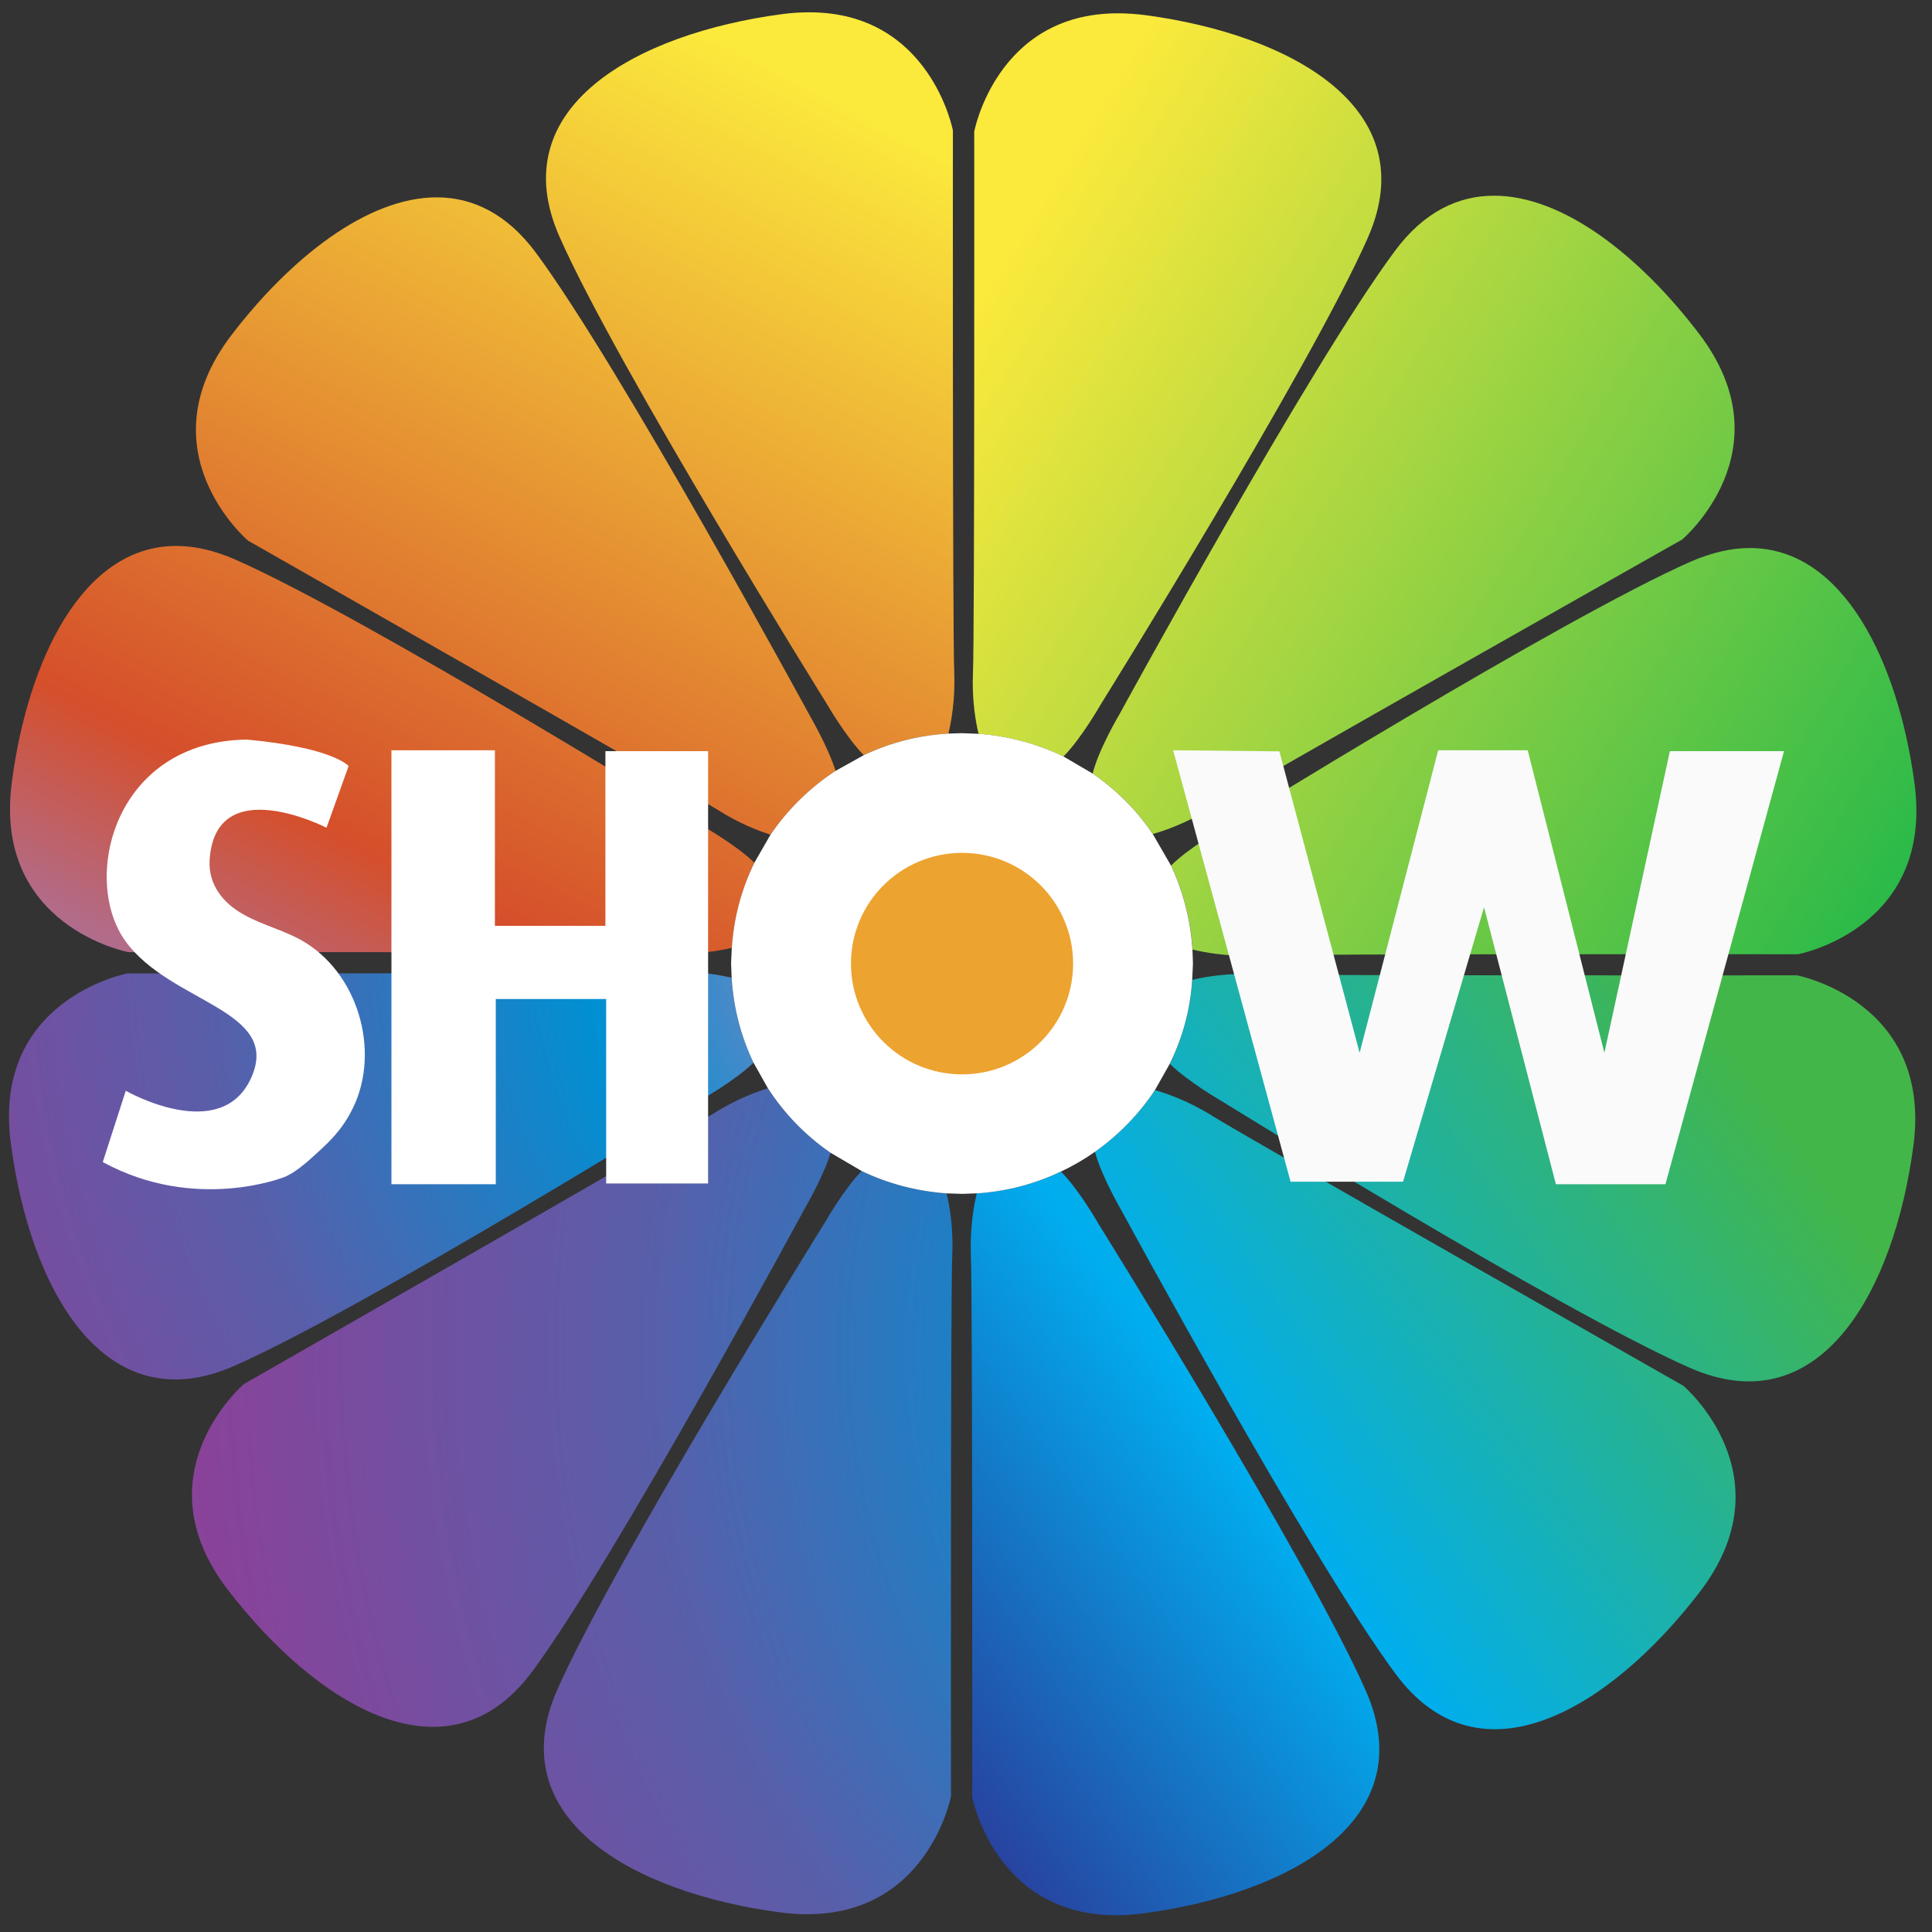 <?xml version="1.0" encoding="utf-8"?>
<!-- Generator: Adobe Illustrator 16.0.0, SVG Export Plug-In . SVG Version: 6.00 Build 0)  -->
<!DOCTYPE svg PUBLIC "-//W3C//DTD SVG 1.1//EN" "http://www.w3.org/Graphics/SVG/1.1/DTD/svg11.dtd">
<svg version="1.1" id="Layer_1" xmlns="http://www.w3.org/2000/svg" xmlns:xlink="http://www.w3.org/1999/xlink" x="0px" y="0px"
	 width="800px" height="800px" viewBox="-127.839 -127.989 800 800" enable-background="new -127.839 -127.989 800 800"
	 xml:space="preserve">
<rect x="-127.839" y="-127.989" width="800" height="800" fill="#333333" stroke="none"/>
<g>
	<g>
		<g>
			<defs>
				<path id="SVGID_1_" d="M275.572-73.541c0,0,0.155,208.794-0.524,224.184c-0.502,11.013,1.127,20.375,2.314,25.252
					c12.588,0.92,24.39,4.194,35.138,9.386c7.278-7.29,15.325-21.369,15.325-21.369s86.938-139.629,110.697-193.38
					c23.757-53.702-31.854-84.198-92.041-92.247c-4.044-0.523-7.83-0.761-11.508-0.761
					C284.848-122.474,275.572-73.541,275.572-73.541"/>
			</defs>
			<clipPath id="SVGID_2_">
				<use xlink:href="#SVGID_1_"  overflow="visible"/>
			</clipPath>
			
				<linearGradient id="SVGID_3_" gradientUnits="userSpaceOnUse" x1="-21.052" y1="597.933" x2="32.787" y2="597.933" gradientTransform="matrix(8.619 5.235 5.235 -8.619 -2661.074 5245.883)">
				<stop  offset="0" style="stop-color:#FBE93C"/>
				<stop  offset="1" style="stop-color:#00B04C"/>
			</linearGradient>
			<polygon clip-path="url(#SVGID_2_)" fill="url(#SVGID_3_)" points="325.166,-205.565 599.156,-39.535 411.713,268.401 
				137.696,102.346 			"/>
		</g>
	</g>
</g>
<g>
	<g>
		<g>
			<defs>
				<path id="SVGID_4_" d="M195.911-122.13c-60.261,8.047-115.829,38.545-92.041,92.245c23.73,53.753,110.673,193.38,110.673,193.38
					s8.016,13.895,15.299,21.21c10.695-5.114,22.547-8.234,35.031-8.914c1.183-4.771,2.891-14.289,2.419-25.568
					c-0.711-15.416-0.55-224.184-0.55-224.184s-9.308-48.932-59.426-48.932C203.716-122.893,199.958-122.685,195.911-122.13"/>
			</defs>
			<clipPath id="SVGID_5_">
				<use xlink:href="#SVGID_4_"  overflow="visible"/>
			</clipPath>
			
				<linearGradient id="SVGID_6_" gradientUnits="userSpaceOnUse" x1="-35.69" y1="613.341" x2="18.055" y2="613.341" gradientTransform="matrix(-4.135 7.981 7.981 4.135 -4811.747 -2330.559)">
				<stop  offset="0" style="stop-color:#FBE93C"/>
				<stop  offset="0.753" style="stop-color:#D54F2B"/>
				<stop  offset="1" style="stop-color:#A179B6"/>
			</linearGradient>
			<polygon clip-path="url(#SVGID_5_)" fill="url(#SVGID_6_)" points="393.733,-57.784 228.054,261.188 -45.862,119.597 
				119.798,-199.377 			"/>
		</g>
	</g>
</g>
<g>
	<g>
		<g>
			<defs>
				<path id="SVGID_7_" d="M213.73,378.21c0,0-86.969,139.658-110.777,193.407c-23.735,53.756,31.878,84.22,92.037,92.249
					c60.295,8.021,70.961-48.094,70.961-48.094s-0.213-208.822,0.527-224.239c0.5-11.116-1.182-20.604-2.362-25.43
					c-12.487-0.79-24.393-4.041-35.144-9.229C221.749,364.213,213.73,378.21,213.73,378.21"/>
			</defs>
			<clipPath id="SVGID_8_">
				<use xlink:href="#SVGID_7_"  overflow="visible"/>
			</clipPath>
			
				<radialGradient id="SVGID_9_" cx="-19.661" cy="563.769" r="37.101" gradientTransform="matrix(20.265 0 0 -20.218 916.146 11829.268)" gradientUnits="userSpaceOnUse">
				<stop  offset="0" style="stop-color:#C77EB5"/>
				<stop  offset="0.25" style="stop-color:#0090D3"/>
				<stop  offset="0.5" style="stop-color:#585FAA"/>
				<stop  offset="0.753" style="stop-color:#894299"/>
				<stop  offset="1" style="stop-color:#9AD0F1"/>
			</radialGradient>
			<rect x="79.218" y="356.871" clip-path="url(#SVGID_8_)" fill="url(#SVGID_9_)" width="187.761" height="315.011"/>
		</g>
	</g>
</g>
<g>
	<g>
		<g>
			<defs>
				<path id="SVGID_10_" d="M276.651,366.1c-1.182,4.616-2.892,14.317-2.472,25.85c0.707,15.416,0.555,224.24,0.555,224.24
					s10.694,56.11,70.961,48.093c60.235-8.027,115.742-38.492,91.983-92.25c-23.705-53.751-110.752-193.405-110.752-193.405
					s-8.066-14.207-15.451-21.445C300.829,362.22,289.079,365.414,276.651,366.1"/>
			</defs>
			<clipPath id="SVGID_11_">
				<use xlink:href="#SVGID_10_"  overflow="visible"/>
			</clipPath>
			
				<linearGradient id="SVGID_12_" gradientUnits="userSpaceOnUse" x1="-81.411" y1="527.775" x2="-27.601" y2="527.775" gradientTransform="matrix(7.172 -5.061 -5.061 -7.172 3483.996 3985.918)">
				<stop  offset="0" style="stop-color:#2E3192"/>
				<stop  offset="0.438" style="stop-color:#00AEEF"/>
				<stop  offset="1" style="stop-color:#43B649"/>
			</linearGradient>
			<polygon clip-path="url(#SVGID_11_)" fill="url(#SVGID_12_)" points="124.95,461.906 399.043,268.979 610.197,567.522 
				336.13,760.51 			"/>
		</g>
	</g>
</g>
<g>
	<g>
		<g>
			<defs>
				<path id="SVGID_13_" d="M-122.892,195.56c-8.123,60.07,48.227,70.719,48.227,70.719s209.181-0.158,224.715,0.524
					c10.934,0.497,20.186-1.13,25.099-2.308c0.917-12.563,4.127-24.493,9.356-35.267c-7.36-7.21-21.159-15.051-21.159-15.051
					S23.473,127.414-30.537,103.654c-8.702-3.801-16.846-5.583-24.309-5.583C-93.666,98.07-116.217,145.163-122.892,195.56"/>
			</defs>
			<clipPath id="SVGID_14_">
				<use xlink:href="#SVGID_13_"  overflow="visible"/>
			</clipPath>
			
				<linearGradient id="SVGID_15_" gradientUnits="userSpaceOnUse" x1="-35.683" y1="606.698" x2="18.09" y2="606.698" gradientTransform="matrix(-4.136 7.982 7.982 4.136 -4813.765 -2331.106)">
				<stop  offset="0" style="stop-color:#FBE93C"/>
				<stop  offset="0.753" style="stop-color:#D54F2B"/>
				<stop  offset="1" style="stop-color:#A179B6"/>
			</linearGradient>
			<polygon clip-path="url(#SVGID_14_)" fill="url(#SVGID_15_)" points="253.786,133.89 117.719,395.887 -200.291,231.482 
				-64.26,-30.491 			"/>
		</g>
	</g>
</g>
<g>
	<g>
		<g>
			<defs>
				<path id="SVGID_16_" d="M-31.878,10.599C-68.804,58.82-25.15,95.867-25.15,95.867s181.77,103.495,194.86,111.702
					c8.436,5.374,16.53,8.495,21.471,10.044c7.229-10.411,16.376-19.38,26.965-26.405c-3.076-9.833-10.589-22.735-10.589-22.735
					S129.076,23.919,94.068-23.331c-11.93-16.101-26.15-22.94-41.049-22.94C24.154-46.271-7.594-21.076-31.878,10.599"/>
			</defs>
			<clipPath id="SVGID_17_">
				<use xlink:href="#SVGID_16_"  overflow="visible"/>
			</clipPath>
			
				<linearGradient id="SVGID_18_" gradientUnits="userSpaceOnUse" x1="-35.466" y1="606.48" x2="18.311" y2="606.48" gradientTransform="matrix(-4.135 7.981 7.981 4.135 -4812.99 -2330.514)">
				<stop  offset="0" style="stop-color:#FBE93C"/>
				<stop  offset="0.753" style="stop-color:#D54F2B"/>
				<stop  offset="1" style="stop-color:#A179B6"/>
			</linearGradient>
			<polygon clip-path="url(#SVGID_17_)" fill="url(#SVGID_18_)" points="326.189,9.574 157.433,334.556 -176.848,161.759 
				-8.065,-163.192 			"/>
		</g>
	</g>
</g>
<g>
	<g>
		<g>
			<defs>
				<path id="SVGID_19_" d="M325.586,348.948c2.553,9.916,10.966,24.333,10.966,24.333s78.422,144.633,113.482,191.833
					c34.955,47.254,88.99,14.264,125.943-33.876c36.953-48.246-6.73-85.376-6.73-85.376S387.48,342.476,374.396,334.218
					c-10.047-6.35-19.557-9.57-23.971-10.802C343.698,333.401,335.338,342.027,325.586,348.948"/>
			</defs>
			<clipPath id="SVGID_20_">
				<use xlink:href="#SVGID_19_"  overflow="visible"/>
			</clipPath>
			
				<linearGradient id="SVGID_21_" gradientUnits="userSpaceOnUse" x1="-81.313" y1="525.368" x2="-27.482" y2="525.368" gradientTransform="matrix(7.171 -5.061 -5.061 -7.171 3482.747 3985.104)">
				<stop  offset="0" style="stop-color:#2E3192"/>
				<stop  offset="0.438" style="stop-color:#00AEEF"/>
				<stop  offset="1" style="stop-color:#43B649"/>
			</linearGradient>
			<polygon clip-path="url(#SVGID_20_)" fill="url(#SVGID_21_)" points="189.129,419.428 517.364,188.375 749.385,516.341 
				421.071,747.396 			"/>
		</g>
	</g>
</g>
<g>
	<g>
		<g>
			<defs>
				<path id="SVGID_22_" d="M149.573,274.483c-15.454,0.709-224.661,0.605-224.661,0.605s-56.376,10.613-48.225,70.664
					c7.962,60.146,38.581,115.523,92.41,91.877c53.93-23.758,193.829-110.471,193.829-110.471s13.932-7.943,21.265-15.131
					c-5.124-10.804-8.36-22.68-9.096-35.137c-4.311-1.069-12.275-2.513-21.867-2.513
					C152.048,274.381,150.809,274.433,149.573,274.483"/>
			</defs>
			<clipPath id="SVGID_23_">
				<use xlink:href="#SVGID_22_"  overflow="visible"/>
			</clipPath>
			
				<radialGradient id="SVGID_24_" cx="-29.919" cy="565.665" r="37.073" gradientTransform="matrix(16.857 0 0 -16.817 777.078 9776.066)" gradientUnits="userSpaceOnUse">
				<stop  offset="0" style="stop-color:#C77EB5"/>
				<stop  offset="0.25" style="stop-color:#0090D3"/>
				<stop  offset="0.5" style="stop-color:#585FAA"/>
				<stop  offset="0.753" style="stop-color:#894299"/>
				<stop  offset="1" style="stop-color:#9AD0F1"/>
			</radialGradient>
			<rect x="-131.461" y="274.381" clip-path="url(#SVGID_23_)" fill="url(#SVGID_24_)" width="315.652" height="186.894"/>
		</g>
	</g>
</g>
<g>
	<g>
		<g>
			<defs>
				<path id="SVGID_25_" d="M365.882,277.761c-0.897,12.4-4.206,24.123-9.252,34.79c7.255,7.269,21.493,15.474,21.493,15.474
					s139.979,86.738,193.806,110.386c53.932,23.703,84.471-31.675,92.514-91.773c8.043-60.068-48.201-70.768-48.201-70.768
					s-209.363,0.184-224.766-0.469c-1.473-0.056-2.889-0.104-4.255-0.104C377.758,275.299,369.926,276.739,365.882,277.761"/>
			</defs>
			<clipPath id="SVGID_26_">
				<use xlink:href="#SVGID_25_"  overflow="visible"/>
			</clipPath>
			
				<linearGradient id="SVGID_27_" gradientUnits="userSpaceOnUse" x1="-81.365" y1="531.624" x2="-27.513" y2="531.624" gradientTransform="matrix(7.174 -5.062 -5.062 -7.174 3483.715 3986.45)">
				<stop  offset="0" style="stop-color:#2E3192"/>
				<stop  offset="0.438" style="stop-color:#00AEEF"/>
				<stop  offset="1" style="stop-color:#43B649"/>
			</linearGradient>
			<polygon clip-path="url(#SVGID_26_)" fill="url(#SVGID_27_)" points="268.368,337.387 567.513,126.833 760.74,400.026 
				461.595,610.581 			"/>
		</g>
	</g>
</g>
<g>
	<g>
		<g>
			<defs>
				<path id="SVGID_28_" d="M572.348,104.521c-53.72,23.674-193.805,110.519-193.805,110.519s-14.237,8.053-21.492,15.417
					c5.046,10.623,8.143,22.398,8.936,34.745c4.52,1.125,14.297,2.988,25.908,2.465c15.454-0.708,224.819-0.522,224.819-0.522
					s56.244-10.646,48.201-70.797c-6.781-50.319-29.383-97.412-68.175-97.412C589.22,98.935,581.18,100.717,572.348,104.521"/>
			</defs>
			<clipPath id="SVGID_29_">
				<use xlink:href="#SVGID_28_"  overflow="visible"/>
			</clipPath>
			
				<linearGradient id="SVGID_30_" gradientUnits="userSpaceOnUse" x1="-21.197" y1="592.709" x2="32.639" y2="592.709" gradientTransform="matrix(8.619 5.235 5.235 -8.619 -2661.446 5247.766)">
				<stop  offset="0" style="stop-color:#FBE93C"/>
				<stop  offset="1" style="stop-color:#00B04C"/>
			</linearGradient>
			<polygon clip-path="url(#SVGID_29_)" fill="url(#SVGID_30_)" points="442.2,-40.899 748.228,144.56 587.854,408.052 
				281.801,222.59 			"/>
		</g>
	</g>
</g>
<g>
	<g>
		<g>
			<defs>
				<path id="SVGID_31_" d="M449.819-24.142c-35.111,47.141-113.901,191.54-113.901,191.54s-8.938,14.999-11.306,24.987
					c9.833,6.665,18.243,15.131,24.916,24.963c4.519-1.23,14.041-4.511,24.076-10.748c12.984-8.208,195.119-111.202,195.119-111.202
					s43.787-36.945,6.938-85.268c-24.283-31.858-55.979-57.086-84.841-57.086C475.944-46.958,461.754-40.246,449.819-24.142"/>
			</defs>
			<clipPath id="SVGID_32_">
				<use xlink:href="#SVGID_31_"  overflow="visible"/>
			</clipPath>
			
				<linearGradient id="SVGID_33_" gradientUnits="userSpaceOnUse" x1="-21.195" y1="598.549" x2="32.642" y2="598.549" gradientTransform="matrix(8.616 5.233 5.233 -8.616 -2660.076 5244.524)">
				<stop  offset="0" style="stop-color:#FBE93C"/>
				<stop  offset="1" style="stop-color:#00B04C"/>
			</linearGradient>
			<polygon clip-path="url(#SVGID_32_)" fill="url(#SVGID_33_)" points="402.197,-174.388 730.041,24.258 534.926,344.751 
				207.079,146.107 			"/>
		</g>
	</g>
</g>
<g>
	<g>
		<g>
			<defs>
				<path id="SVGID_34_" d="M167.76,333.005c-13.006,8.287-194.618,112.119-194.618,112.119s-43.605,37.187-6.57,85.269
					C3.546,578.487,57.69,611.363,92.62,564.062c34.875-47.303,112.986-192.041,112.986-192.041s7.544-12.845,10.487-22.652
					c-10.277-7.104-19.108-16.256-25.941-26.719C185.211,324.147,176.698,327.315,167.76,333.005"/>
			</defs>
			<clipPath id="SVGID_35_">
				<use xlink:href="#SVGID_34_"  overflow="visible"/>
			</clipPath>
			
				<radialGradient id="SVGID_36_" cx="-19.613" cy="563.814" r="37.106" gradientTransform="matrix(20.263 0 0 -20.215 915.498 11828.214)" gradientUnits="userSpaceOnUse">
				<stop  offset="0" style="stop-color:#C77EB5"/>
				<stop  offset="0.25" style="stop-color:#0090D3"/>
				<stop  offset="0.5" style="stop-color:#585FAA"/>
				<stop  offset="0.753" style="stop-color:#894299"/>
				<stop  offset="1" style="stop-color:#9AD0F1"/>
			</radialGradient>
			<rect x="-70.462" y="322.649" clip-path="url(#SVGID_35_)" fill="url(#SVGID_36_)" width="286.557" height="288.714"/>
		</g>
	</g>
</g>
<path fill="#FFFFFF" d="M366.138,270.972l-0.208-5.798c-0.785-12.349-3.895-24.123-8.883-34.741l-7.571-13.11
	c-6.619-9.834-15.086-18.249-24.835-24.963l-12.12-7.108c-10.773-5.188-22.603-8.466-35.138-9.383l-6.887-0.266l-5.597,0.162
	c-12.508,0.705-24.391,3.854-35.112,8.962l-11.669,6.503c-10.619,6.978-19.764,15.941-26.913,26.406l-6.676,11.616
	c-5.284,10.774-8.515,22.706-9.356,35.266l-0.288,6.451l0.235,5.9c0.735,12.502,3.915,24.382,9.037,35.132l5.969,10.617
	c6.833,10.546,15.664,19.673,25.992,26.748l12.882,7.553c10.696,5.14,22.604,8.342,35.086,9.229l6.412,0.212l6.175-0.212
	c12.381-0.782,24.131-3.928,34.771-9.017c4.969-2.309,9.7-5.085,14.117-8.179c9.774-6.924,18.186-15.573,24.809-25.515l6.154-10.904
	c5.2-10.616,8.516-22.394,9.301-34.795L366.138,270.972z"/>
<path fill="#EDA32F" d="M316.517,271.024c0,25.355-20.605,45.86-45.965,45.86c-25.418,0-46.022-20.505-46.022-45.86
	c0-25.357,20.604-45.859,46.022-45.859C295.911,225.165,316.517,245.667,316.517,271.024"/>
<polygon fill="#FFFFFF" points="34.247,182.688 77.09,182.688 77.09,255.396 122.847,255.396 122.847,183.051 165.37,183.051 
	165.37,362.06 123.162,362.06 123.162,285.679 77.455,285.679 77.455,362.374 34.247,362.374 "/>
<polygon fill="#FAFAFB" points="357.937,182.688 401.934,183.131 435.158,307.966 467.694,182.688 504.754,182.688 536.5,307.966 
	563.622,183.051 610.878,183.051 561.783,362.374 516.422,362.374 486.671,247.66 453.133,361.324 406.563,361.324 "/>
<path fill="#FFFFFF" d="M-85.285,353.198l9.521-29.525c0,0,39.525,22.605,52.01-5.528c12.433-28.081-33.377-30.678-52.01-56.244
	c-18.665-25.542-5.106-82.964,50.167-83.645c35.85,3.329,42.107,10.96,42.107,10.96l-9.146,25.54c0,0-46.207-23.732-48.413,13.529
	c-0.525,9.991,5.491,17.623,13.958,22.343c8.224,4.692,17.711,6.714,25.833,11.774c22.763,14.185,31.381,47.246,18.449,70.559
	c-2.786,5.27-6.676,9.884-11.015,13.948C1.714,351-4.544,357.192-10.193,359.44C-10.195,359.436-46.857,374.121-85.285,353.198"/>
</svg>
